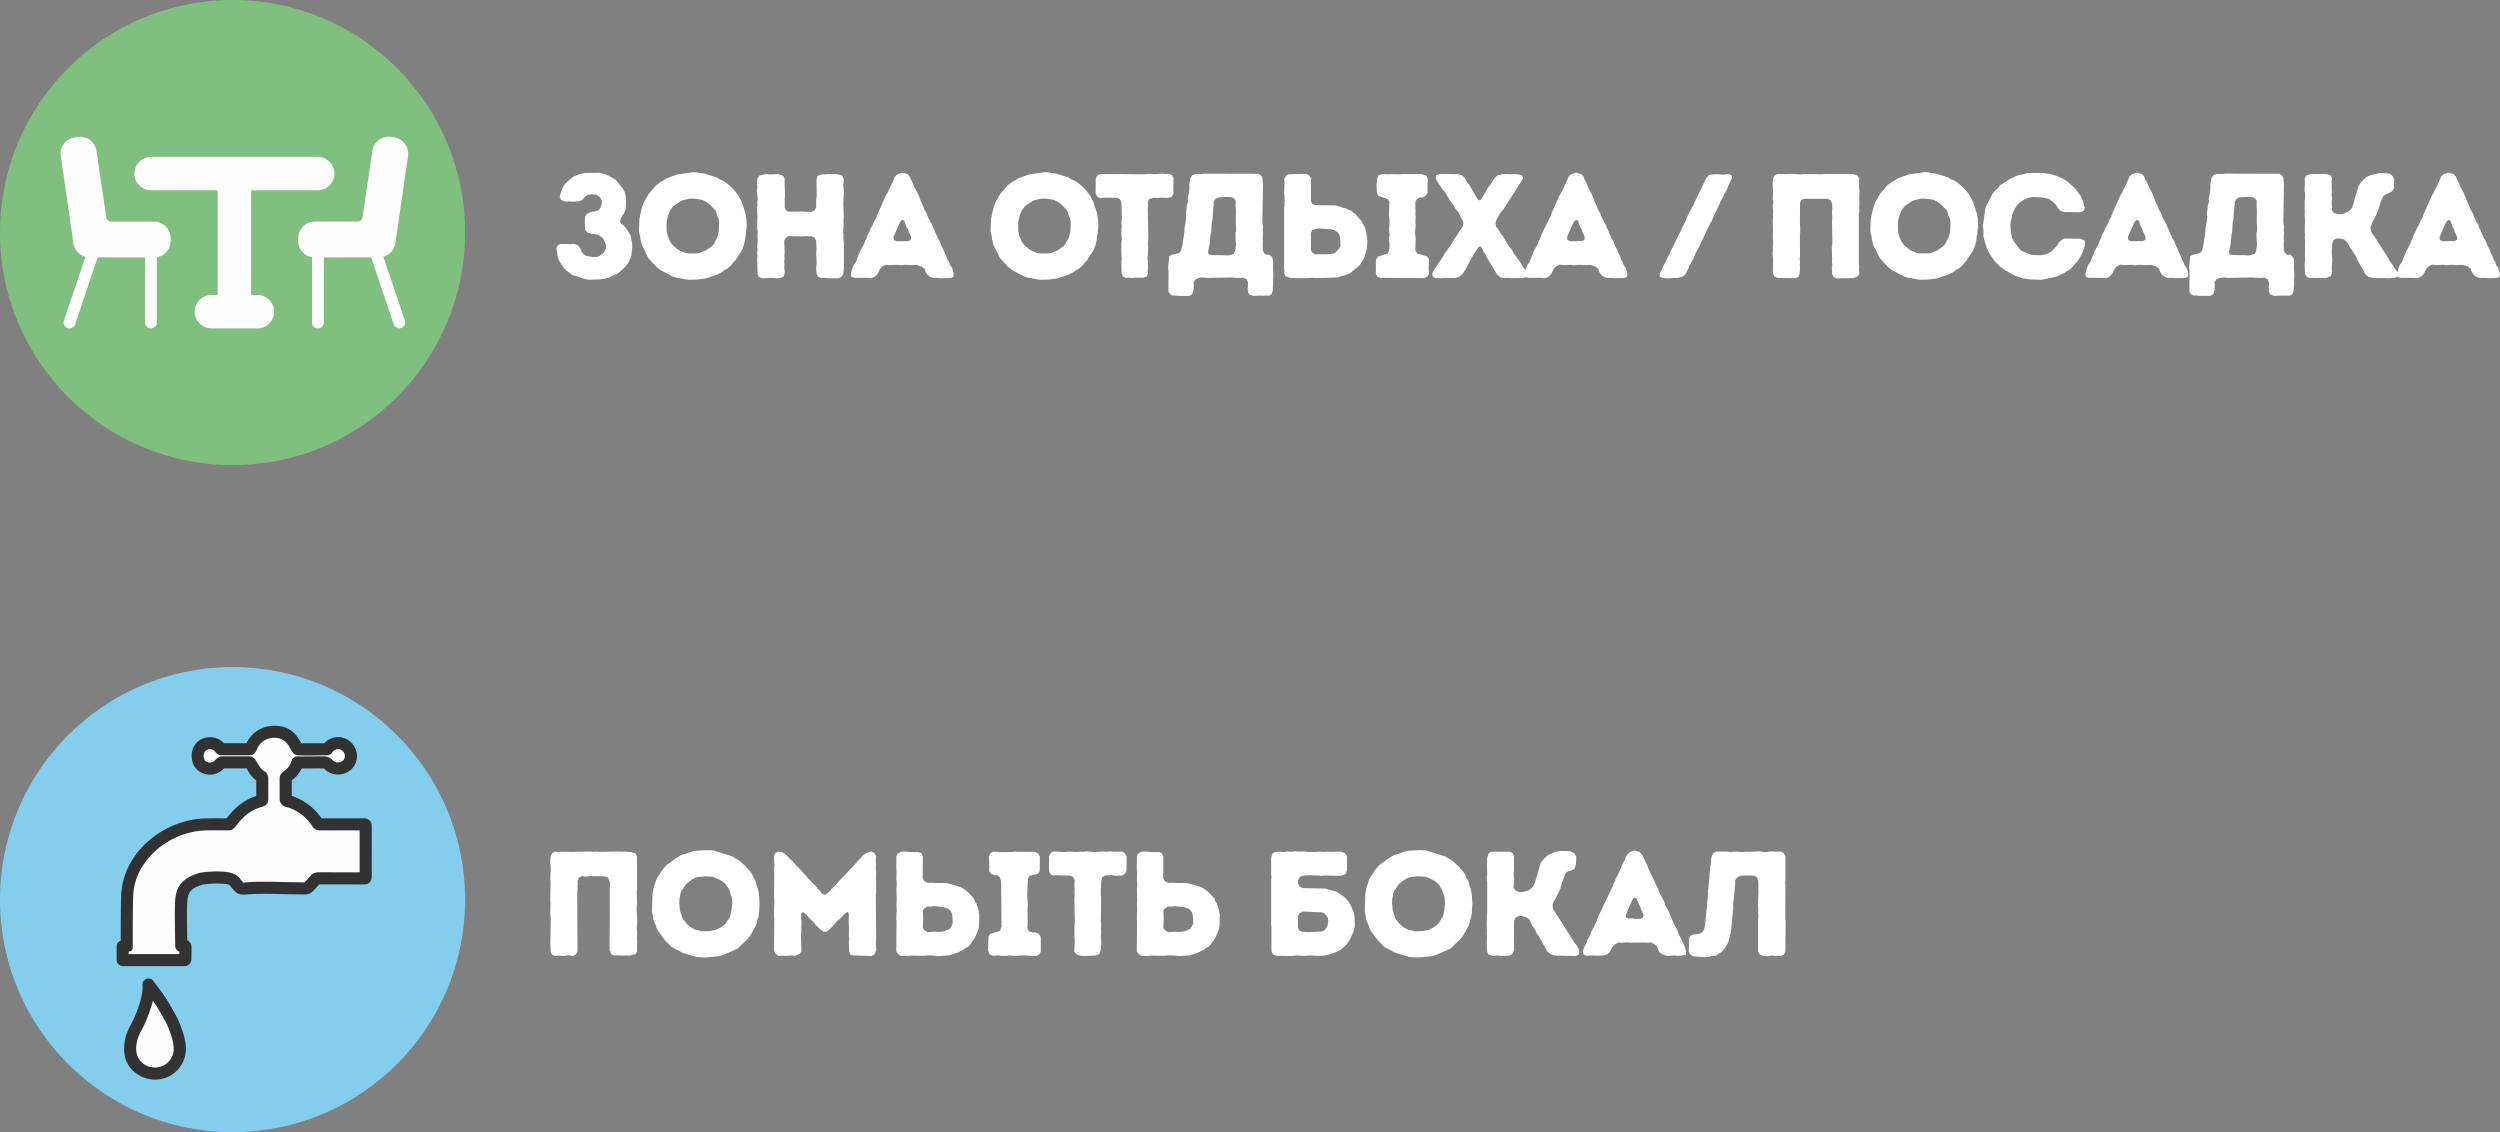 <?xml version="1.0" encoding="UTF-8"?> <svg xmlns="http://www.w3.org/2000/svg" xmlns:xlink="http://www.w3.org/1999/xlink" xmlns:xodm="http://www.corel.com/coreldraw/odm/2003" xml:space="preserve" width="115.951mm" height="52.511mm" version="1.1" style="shape-rendering:geometricPrecision; text-rendering:geometricPrecision; image-rendering:optimizeQuality; fill-rule:evenodd; clip-rule:evenodd" viewBox="0 0 1705.66 772.44"><rect x="0" y="0" width="1705.66" height="772.44" fill="#808080" stroke="none"/> <defs> <style type="text/css"> .fil4 {fill:#7FC07E} .fil1 {fill:#82CEEC} .fil2 {fill:#FEFEFE} .fil3 {fill:#323232;fill-rule:nonzero} .fil5 {fill:#FEFEFE;fill-rule:nonzero} .fil0 {fill:white;fill-rule:nonzero} </style> </defs> <g id="Слой_x0020_1">  <g id="_2134716327152"> <path class="fil0" d="M375.58 648.91l1.01 2.43 1.92 0.91 2.23 -0.3 4.15 0.2 1.92 -0.3 2.03 0 2.13 0.51 1.92 -1.22 1.12 -2.23 -0.2 -39.91 0.2 -1.93 0 -2.33 0.2 -1.72 -0.2 -2.03 0.91 -2.13 2.13 -1.22 2.03 0.4 2.03 -0.1 1.92 -0.3 4.05 0.2 1.82 -0.1 3.95 0.2 2.03 1.01 1.22 2.94 -0.2 46.19 1.22 3.04 2.13 0.81 1.92 -0.2 3.04 0.3 5.98 -0.2 3.44 -0.91 1.01 -1.72 -0.1 -4.25 0.2 -1.82 -0.2 -2.33 0.2 -4.05 -0.3 -4.05 0.3 -3.85 -0.4 -9.12 0.3 -3.04 -0.2 -8.31 0.2 -1.82 -0.1 -22.39 -0.81 -1.82 -3.24 -1.01 -5.06 -0.3 -2.23 0.1 -1.92 -0.2 -12.26 0.3 -1.92 -0.3 -2.03 0.3 -2.23 -0.3 -10.03 0.2 -2.13 0.2 -1.93 -0.2 -5.98 0 -2.03 0.2 -2.13 -0.4 -1.92 1.22 -1.01 2.03 -0.3 3.95 0.3 2.13 0.1 3.95 -0.2 2.03 -0.1 4.25 0.2 2.13 -0.3 12.15 0.2 1.82 -0.1 8.1 0.3 2.13 -0.3 18.13 0.3 2.13 -0.2 1.82zm105.9 4.36l9.02 -0.91 3.85 -1.22 9.01 -4.05 7.09 -6.79 1.32 -1.82 3.95 -6.99 0.71 -1.92 0.3 -2.03 0.61 -1.62 0.4 -2.23 0.51 -7.09 -0.51 -6.99 -0.81 -3.75 -0.81 -2.13 -0.51 -2.33 -1.82 -3.34 -0.71 -1.82 -1.32 -1.72 -1.22 -1.22 -1.32 -1.82 -4.36 -3.95 -5.17 -3.24 -13.27 -4.15 -4.76 -0.1 -7.09 0.41 -2.03 0.4 -2.03 0.61 -1.82 0.81 -3.85 1.01 -5.17 3.24 -1.42 1.22 -3.24 2.23 -2.73 3.04 -3.44 5.06 -0.91 1.72 -1.92 5.57 -0.81 4.36 -0.4 11.75 1.11 6.38 1.52 3.44 0.61 2.13 1.01 1.82 4.76 6.48 2.84 2.73 1.32 1.52 6.89 3.65 1.92 0.81 8.61 2.53 6.08 0.3zm-2.84 -17.83l-2.03 -0.71 -1.82 -0.2 -3.44 -1.82 -3.14 -2.73 -1.01 -1.42 -1.32 -1.42 -1.92 -5.67 -0.51 -5.06 0.1 -3.04 0.71 -3.75 0.61 -1.82 1.22 -1.42 0.91 -1.72 1.32 -1.62 1.52 -1.32 2.94 -2.03 1.82 -0.91 2.13 -0.51 4.66 -0.41 4.86 0.3 5.37 2.33 3.14 2.33 2.33 3.45 0.81 1.82 0.61 2.03 0.71 1.82 0.4 4.36 -0.61 5.06 -0.91 4.15 -1.11 1.52 -0.91 1.52 -1.22 1.82 -3.14 2.43 -1.82 0.81 -1.62 0.91 -1.82 0.2 -1.93 0.51 -5.88 0.2zm52.62 16.82l2.03 -0.3 3.95 0.2 2.23 -0.3 3.24 0.2 2.84 -1.22 1.22 -1.82 -0.3 -10.64 0.3 -3.14 -0.1 -2.13 0.2 -3.65 -0.2 -2.23 0 -3.95 0.91 -0.91 1.01 0.41 1.62 1.32 1.22 1.52 4.15 4.15 1.32 1.62 2.73 2.63 2.13 1.52 2.23 0.1 2.03 -1.52 1.42 -1.52 1.22 -1.22 2.84 -3.34 1.42 -1.01 4.15 -4.25 1.32 -0.61 0.81 1.52 -0.2 5.57 0.3 4.05 -0.2 3.95 0.2 3.75 -0.2 1.82 0.2 4.56 0 1.52 0.81 2.33 2.13 0.61 12.26 0.41 2.13 -1.12 1.22 -2.94 -0.3 -5.27 0.2 -2.03 -0.2 -30.39 0.2 -2.23 -0.1 -10.03 0.1 -1.93 -0.2 -4.36 0.1 -1.72 -0.1 -4.15 0.2 -1.93 -1.22 -2.13 -2.13 -1.11 -2.94 0.91 -2.13 1.32 -4.26 4.46 -1.32 1.62 -1.22 1.12 -1.42 1.82 -8.91 9.12 -1.32 1.72 -6.18 6.28 -1.82 1.22 -2.13 -0.81 -1.22 -1.72 -1.42 -1.42 -1.82 -2.33 -2.23 -2.03 -9.22 -10.23 -1.42 -1.22 -2.63 -3.14 -1.62 -1.42 -2.63 -2.74 -2.33 -1.72 -2.84 -0.81 -2.23 1.01 -1.11 2.13 0.3 6.18 -0.3 3.95 0.2 1.82 -0.1 16.21 0.2 2.03 -0.3 10.23 0.2 1.93 -0.1 22.38 1.11 2.13 2.03 1.32zm80.27 -3.34l1.01 1.82 2.13 1.42 4.46 0.1 1.92 -0.3 9.42 0.1 4.15 -0.3 6.08 0.51 7.09 -0.51 5.88 -1.92 1.92 -1.11 1.52 -0.61 1.72 -1.42 1.72 -0.81 1.42 -1.52 3.24 -4.66 2.33 -5.67 0.4 -1.92 0.2 -8 -0.71 -3.85 -1.32 -3.95 -1.01 -1.32 -0.61 -2.03 -4.25 -4.46 -2.94 -2.23 -1.92 -1.01 -3.55 -1.22 -5.98 -1.52 -2.13 -0.1 -3.04 0.1 -5.17 -0.3 -2.43 0.1 -2.33 -1.01 -1.22 -2.03 0.1 -14.89 -1.01 -2.33 -1.82 -0.71 -6.28 0 -1.72 -0.3 -2.03 -0.1 -2.03 0.2 -2.23 1.11 -0.91 1.72 -0.1 8.61 0.2 1.72 -0.1 5.98 0.2 2.03 0 2.23 -0.2 1.92 0.2 8.31 -0.2 1.62 0.2 4.15 -0.3 5.98 0.2 2.03 -0.2 20.36zm91.67 3.44l4.05 -0.2 1.82 -1.01 1.01 -1.92 0 -10.03 -1.22 -1.93 -2.23 -1.11 -2.13 0 -2.43 -0.81 -1.22 -2.33 0.3 -1.92 -0.1 -11.14 0.2 -2.23 -0.41 -7.29 0.41 -10.23 0.71 -2.33 2.23 -0.91 2.03 -0.3 2.13 -0.81 1.01 -1.62 0.1 -10.03 -1.22 -1.92 -1.82 -1.11 -12.26 0 -1.82 -0.2 -2.03 0.4 -8.31 0 -1.92 -0.3 -2.33 0 -2.03 1.01 -1.01 2.43 0.3 7.49 -0.2 1.93 1.12 2.03 2.23 1.11 2.03 0 1.92 1.22 0.91 2.73 0.3 31.1 -1.12 3.04 -6.69 2.03 -1.11 1.82 -0.3 9.32 1.01 2.73 2.03 0.91 1.93 0 1.92 -0.2 2.94 0.41 3.14 -0.1 2.03 -0.2 4.05 0.41 3.04 -0.41 4.96 0 2.03 0.51zm-70.09 -16.31l-2.33 -1.22 -1.12 -1.62 0 -2.23 0.2 -3.85 -0.2 -6.08 1.32 -1.62 1.93 -1.01 2.13 0.1 2.33 -0.3 6.48 0.71 2.03 0.61 1.72 1.01 1.42 1.62 0.61 1.72 0.3 3.44 0 2.94 -1.01 2.13 -1.12 1.42 -3.85 1.62 -3.24 0.4 -3.14 -0.2 -4.46 0.4zm107.21 16.11l6.79 -0.2 2.94 -1.01 1.01 -2.84 0.3 -5.27 -0.3 -3.85 0.2 -2.13 -0.1 -4.05 0.2 -1.82 -0.3 -2.23 0.2 -16.31 -0.3 -2.13 0.3 -8.81 0.81 -3.04 1.92 -1.22 3.95 -0.2 3.75 0.51 2.13 -0.3 1.82 0.1 1.72 -1.11 1.22 -2.23 0.1 -9.62 -1.12 -2.03 -1.92 -1.32 -6.28 0 -1.93 -0.2 -2.13 0.3 -1.92 -0.2 -8.21 0.4 -2.03 -0.4 -1.92 -0.1 -2.13 0.3 -2.23 -0.2 -1.82 0.4 -5.98 -0.3 -3.14 0.3 -7.09 -0.4 -1.92 1.01 -1.22 2.33 0.1 2.03 -0.2 5.06 0.2 3.14 0.91 1.82 1.82 1.01 2.03 -0.2 9.62 0.2 1.93 1.01 1.11 2.03 -0.2 3.24 0.2 2.84 -0.1 2.23 0.1 2.03 -0.2 2.84 0.3 15.09 -0.2 2.03 -0.1 8.2 0.2 2.13 -0.1 5.88 -0.2 1.92 1.32 2.23 2.94 1.01 3.14 0.1zm35.3 -3.24l1.01 1.82 2.13 1.42 4.46 0.1 1.92 -0.3 9.42 0.1 4.15 -0.3 6.08 0.51 7.09 -0.51 5.88 -1.92 1.92 -1.11 1.52 -0.61 1.72 -1.42 1.72 -0.81 1.42 -1.52 3.24 -4.66 2.33 -5.67 0.4 -1.92 0.2 -8 -0.71 -3.85 -1.32 -3.95 -1.01 -1.32 -0.61 -2.03 -4.25 -4.46 -2.94 -2.23 -1.92 -1.01 -3.55 -1.22 -5.98 -1.52 -2.13 -0.1 -3.04 0.1 -5.17 -0.3 -2.43 0.1 -2.33 -1.01 -1.22 -2.03 0.1 -14.89 -1.01 -2.33 -1.82 -0.71 -6.28 0 -1.72 -0.3 -2.03 -0.1 -2.03 0.2 -2.23 1.11 -0.91 1.72 -0.1 8.61 0.2 1.72 -0.1 5.98 0.2 2.03 0 2.23 -0.2 1.92 0.2 8.31 -0.2 1.62 0.2 4.15 -0.3 5.98 0.2 2.03 -0.2 20.36zm21.58 -12.86l-2.33 -1.22 -1.12 -1.62 0 -2.23 0.2 -3.85 -0.2 -6.08 1.32 -1.62 1.93 -1.01 2.13 0.1 2.33 -0.3 6.48 0.71 2.03 0.61 1.72 1.01 1.42 1.62 0.61 1.72 0.3 3.44 0 2.94 -1.01 2.13 -1.12 1.42 -3.85 1.62 -3.24 0.4 -3.14 -0.2 -4.46 0.4zm70.29 12.86l0.91 2.23 2.23 0.91 10.33 0.2 4.15 -0.41 5.06 0.3 3.14 -0.3 5.98 0.3 2.94 -0.1 3.95 -0.61 5.98 -2.03 1.82 -1.01 1.52 -1.12 3.04 -2.63 2.33 -3.44 2.53 -5.37 0.91 -3.75 -0.1 -5.98 -0.3 -2.03 -0.4 -1.93 -2.53 -5.77 -2.43 -3.04 -1.52 -1.42 -4.86 -3.45 -8.1 -2.23 -15.19 -0.3 -2.23 -1.11 -1.01 -2.13 0 -2.03 1.01 -2.33 2.03 -0.81 3.85 -0.41 6.99 0.2 2.03 0.3 2.03 -0.3 10.03 0.2 2.23 -0.2 2.13 -1.01 1.01 -2.23 0 -10.03 -1.22 -1.92 -2.03 -0.81 -2.03 -0.3 -5.98 0.2 -2.13 -0.2 -2.03 0.2 -3.85 -0.1 -2.84 0.2 -1.93 -0.1 -2.13 0.1 -3.95 -0.4 -2.03 0.1 -3.24 -0.2 -2.03 0.3 -2.94 -0.2 -2.13 0.4 -4.05 -0.2 -2.03 0.1 -2.13 0.91 -0.81 2.23 -0.2 1.72 0 10.13 0.2 2.23 -0.2 1.82 0 30.39 0.2 2.03 0 16.21zm21.27 -13.17l-2.23 -0.81 -1.01 -2.13 0 -7.8 1.01 -1.82 2.23 -1.32 13.17 0.61 1.82 0.81 2.23 2.84 0.3 2.73 -0.61 2.73 -0.81 1.62 -1.12 1.32 -1.82 1.01 -8.71 0.4 -4.46 -0.2zm79.05 17.52l9.02 -0.91 3.85 -1.22 9.01 -4.05 7.09 -6.79 1.32 -1.82 3.95 -6.99 0.71 -1.92 0.3 -2.03 0.61 -1.62 0.4 -2.23 0.51 -7.09 -0.51 -6.99 -0.81 -3.75 -0.81 -2.13 -0.51 -2.33 -1.82 -3.34 -0.71 -1.82 -1.32 -1.72 -1.22 -1.22 -1.32 -1.82 -4.36 -3.95 -5.17 -3.24 -13.27 -4.15 -4.76 -0.1 -7.09 0.41 -2.03 0.4 -2.03 0.61 -1.82 0.81 -3.85 1.01 -5.17 3.24 -1.42 1.22 -3.24 2.23 -2.73 3.04 -3.44 5.06 -0.91 1.72 -1.92 5.57 -0.81 4.36 -0.4 11.75 1.11 6.38 1.52 3.44 0.61 2.13 1.01 1.82 4.76 6.48 2.84 2.73 1.32 1.52 6.89 3.65 1.92 0.81 8.61 2.53 6.08 0.3zm-2.84 -17.83l-2.03 -0.71 -1.82 -0.2 -3.44 -1.82 -3.14 -2.73 -1.01 -1.42 -1.32 -1.42 -1.92 -5.67 -0.51 -5.06 0.1 -3.04 0.71 -3.75 0.61 -1.82 1.22 -1.42 0.91 -1.72 1.32 -1.62 1.52 -1.32 2.94 -2.03 1.82 -0.91 2.13 -0.51 4.66 -0.41 4.86 0.3 5.37 2.33 3.14 2.33 2.33 3.45 0.81 1.82 0.61 2.03 0.71 1.82 0.4 4.36 -0.61 5.06 -0.91 4.15 -1.11 1.52 -0.91 1.52 -1.22 1.82 -3.14 2.43 -1.82 0.81 -1.62 0.91 -1.82 0.2 -1.93 0.51 -5.88 0.2zm49.58 13.47l0.91 2.23 2.94 1.12 3.14 -0.41 3.14 0.41 5.06 -0.3 2.03 -0.91 1.11 -2.33 0.1 -20.46 1.01 -2.13 2.13 -1.22 2.23 0 2.84 0.91 2.23 1.52 1.82 4.05 1.32 1.62 1.01 1.62 0.81 2.13 1.22 1.52 6.18 11.04 2.03 1.52 2.63 1.11 14.59 0.3 2.23 -0.91 0.3 -1.92 -0.81 -2.53 -0.91 -1.82 -1.32 -1.42 -14.99 -23.7 -0.3 -2.53 0.71 -2.23 1.01 -1.52 3.75 -7.7 1.01 -3.85 2.53 -6.48 1.72 -1.22 2.03 -0.4 2.23 -1.32 1.01 -3.04 0.2 -5.06 -1.12 -2.23 -3.04 -1.62 -7.09 -0.2 -3.95 0.91 -1.82 1.01 -1.82 0.61 -3.04 2.63 -2.33 2.94 -4.05 13.67 -0.81 1.92 -0.91 1.22 -2.23 1.82 -2.84 0.91 -2.33 0.51 -1.92 -0.2 -2.13 -0.91 -1.32 -1.93 0.41 -5.98 -0.3 -1.93 -0.1 -1.92 0.3 -1.92 -0.1 -7.9 0.1 -1.93 -1.01 -2.13 -2.13 -0.91 -12.36 0 -1.92 1.22 -0.91 3.04 -0.2 4.96 0.2 6.08 -0.3 1.82 0 2.13 0.3 2.03 0 20.36 -0.3 1.92 0.1 3.24 -0.2 1.82 0.2 5.06 -0.1 2.03 0.2 3.04 -0.2 2.94 0.2 6.18zm123.82 3.24l3.85 -0.3 1.93 0.2 3.14 -0.1 2.84 -0.51 0.3 -2.43 -0.71 -2.33 -1.52 -3.75 -2.73 -5.27 -1.42 -3.75 -2.03 -3.65 -3.85 -9.22 -1.01 -1.52 -1.01 -1.92 -0.61 -2.23 -0.91 -1.52 -0.61 -1.62 -2.13 -3.75 -0.71 -2.13 -6.69 -14.08 -0.61 -2.03 -1.11 -1.82 -0.61 -1.82 -1.92 -3.55 -1.72 -1.82 -3.34 -1.01 -3.24 1.11 -1.82 1.72 -0.91 1.72 -0.71 2.03 -0.91 1.42 -4.05 9.32 -1.11 1.52 -0.51 2.03 -1.12 1.92 -0.61 1.82 -10.33 21.68 -0.61 2.23 -1.01 1.52 -0.71 2.03 -1.82 3.24 -1.52 4.05 -1.11 1.42 -0.51 1.82 -2.03 4.05 -0.61 2.03 0.51 2.53 2.03 0.61 3.95 -0.2 2.03 0.2 5.67 -0.2 2.33 -0.71 1.93 -1.82 1.82 -3.34 1.92 -1.92 2.13 -1.11 1.93 0.3 4.25 -0.4 1.82 0.3 9.93 -0.1 1.82 0.2 2.23 -0.3 2.23 1.11 1.92 1.62 0.91 1.92 0.61 1.82 2.03 1.52 2.33 1.01 2.13 0.2zm-22.99 -25.22l-2.03 -0.41 -2.33 0.2 -1.62 -0.71 -0.1 -1.92 4.76 -10.94 1.11 -0.91 1.42 0.81 4.76 11.14 -0.4 1.82 -1.52 0.81 -4.05 0.1zm36.82 22.28l1.01 2.03 2.03 1.22 7.29 0.61 3.14 -0.2 1.93 -0.61 1.82 -0.1 1.82 -0.41 1.52 -1.22 1.62 -0.91 2.03 -1.92 2.63 -4.56 1.92 -7.49 0.91 -8.31 0 -1.82 0.71 -6.18 -0.2 -2.03 0.2 -2.03 0.4 -2.13 0.91 -10.33 -0.1 -2.13 1.22 -1.82 2.23 -1.32 1.82 -0.2 5.88 0 2.03 0.2 1.72 1.01 0.81 2.13 0.2 2.23 -0.1 3.65 0.2 2.03 -0.41 7.29 0.2 4.86 -0.1 2.03 0.2 2.03 -0.2 2.23 0 22.08 1.12 2.13 2.13 0.91 1.92 0.2 2.13 -0.1 2.03 -0.41 2.13 0.3 1.82 -0.1 2.33 0.2 1.93 -1.01 1.11 -2.33 0.1 -20.16 -0.2 -2.03 0.1 -22.28 -0.2 -1.92 0.2 -1.93 0 -16.61 -1.22 -1.93 -1.92 -1.11 -3.95 0.1 -2.13 -0.2 -2.03 0.2 -2.03 0.4 -1.82 -0.1 -2.03 -0.51 -7.9 0.3 -2.03 -0.1 -2.13 0.4 -3.95 -0.4 -2.03 0 -2.03 0.3 -1.92 -0.3 -8 -0.1 -1.93 0.91 -1.32 2.43 -0.3 2.13 0 1.82 -0.71 3.75 -0.1 1.93 -0.3 2.03 0 2.33 -1.11 10.03 0.1 1.82 -0.61 5.88 0 2.03 -1.62 14.38 -0.51 1.93 -1.32 1.72 -1.72 1.01 -2.03 0.4 -1.93 0 -2.33 1.01 -1.11 2.23 0.2 3.95 -0.2 4.56z"></path> <path class="fil1" d="M158.67 455.1c87.63,0 158.67,71.04 158.67,158.67 0,87.63 -71.04,158.67 -158.67,158.67 -87.63,0 -158.67,-71.04 -158.67,-158.67 0,-87.63 71.04,-158.67 158.67,-158.67z"></path> <path class="fil2" d="M248.2 562.41c-9.94,0.03 -19.88,0.01 -29.82,0.03 -0.83,0 -1.39,-0.21 -1.85,-0.93 -4.13,-6.42 -9.73,-11.08 -16.84,-13.87 -1.13,-0.44 -2.29,-0.8 -3.47,-1.09 -0.97,-0.24 -1.34,-0.77 -1.33,-1.75 0.03,-4.52 0.02,-9.04 0.01,-13.55 -0,-0.71 0.27,-1.1 0.85,-1.51 3.86,-2.73 5.71,-5.06 7.18,-9.55 6.25,-0.01 12.49,-0.03 18.74,-0.04 0.64,0 1.79,0.77 2.22,1.23 5.34,5.76 15.45,2.64 15.54,-5.5 0.05,-5.34 -4.99,-9.9 -10.47,-8.7 -2.52,0.55 -4.37,1.95 -5.77,4.03 -6.2,0.02 -12.4,0.04 -18.6,0.05 -0.33,-0.01 -0.65,-0.01 -0.98,-0.02 -2.07,-0.21 -3.37,-11.96 -16.37,-11.98 -7.29,-0.01 -13.42,4.1 -16.02,11.03 -0.23,0.59 -0.43,0.91 -1.12,0.91 -6.2,-0.02 -12.41,-0.01 -18.61,-0.02 -0.56,0 -0.82,-0.04 -1.14,-0.41 -1.51,-2.73 -5.34,-4.25 -8.92,-3.52 -8.06,1.62 -8.39,12.79 -2.67,15.99 4.05,2.26 8.66,1.29 11.68,-2.41 0.26,-0.32 0.73,-0.46 1.1,-0.68 6.06,0 12.13,0 18.19,0 0.86,0 1.01,0.23 1.5,1.05 2.11,3.52 3.37,6.48 7.2,8.59 0.42,0.23 0.53,0.88 0.53,1.32 0.04,4.67 0.01,9.35 0.04,14.02 0.01,0.82 -0.29,1.15 -1.09,1.35 -8.85,2.27 -15.16,7.72 -20.39,14.91 -0.51,0.7 -0.96,1.08 -1.87,1.07 -5.26,-0.04 -10.53,-0.14 -15.78,0.04 -26.19,0.88 -52.05,21.5 -53.06,48.62 -0.26,6.94 -0.23,13.9 -0.28,20.85 -0.03,3.85 -0,7.7 -0,11.55 0,1.75 0,1.75 -1.73,1.89 -0.36,0.15 -1.04,0.3 -1.04,0.46 -0.06,3.01 -0.05,6.03 -0.05,9.09 0.43,0.04 0.73,0.09 1.03,0.09 13.54,0 27.09,0 40.63,0 0.16,0 0.31,-0.02 0.47,-0.04 0.15,-0.01 0.31,-0.01 0.46,-0.02 0.08,-0.32 0.24,-0.63 0.24,-0.95 0.02,-2.51 -0.02,-5.02 0.03,-7.53 0.02,-0.91 -0.2,-1.38 -1.19,-1.1 -0.56,-0.02 -1.11,-0.05 -1.67,-0.07 -0,-10.3 -0.6,-21.62 -0.01,-30.9 0.59,-9.27 5.46,-12.26 13.2,-14.83l0.02 -0c4.67,-0.93 20.04,-2.12 22.91,1.64 1.04,1.24 2.08,2.47 3.12,3.7 1.12,1.32 2.61,1.27 4.16,1.27 13.74,-0.03 27.48,-0 41.23,-0.05 0.69,-0 1.56,-0.34 2.05,-0.83 1.61,-1.6 3.11,-3.31 4.59,-5.03 0.6,-0.7 1.18,-1.04 2.16,-1.04 10.21,0.05 20.42,0.04 30.63,0.03 0.53,-0 1.06,-0.12 1.59,-0.18 0.06,-0.37 0.18,-0.75 0.18,-1.12 0.01,-11.43 -0.01,-22.86 0.04,-34.3 0,-1.09 -0.36,-1.3 -1.34,-1.3zm-131.24 133.35c-3.43,-6.16 -5.4,-9.78 -9.14,-15.25 -2.19,-2.96 -4.38,-5.92 -6.57,-8.88 0.24,1.37 1.01,9.23 -6.77,26.33 -3.2,6.04 -5.63,10.04 -5.71,17.61 -0.04,3.93 1.04,7.5 3.5,10.57 4.12,5.16 11.14,7.4 17.52,5.82 4.75,-1.09 8.21,-3.9 10.66,-8.02 4.88,-8.22 0.66,-18.02 -2.46,-26 -0.34,-0.73 -0.69,-1.46 -1.03,-2.19z"></path> <path class="fil3" d="M245.42 566.53l-27.02 0.02c-1.03,0 -1.95,-0.16 -2.84,-0.58l-0.4 -0.22c-0.83,-0.47 -1.52,-1.12 -2.1,-2.02 -1.85,-2.87 -4.01,-5.33 -6.48,-7.37 -2.45,-2.02 -5.25,-3.66 -8.4,-4.89 -0.46,-0.18 -0.95,-0.35 -1.44,-0.5l-1.51 -0.42c-1.45,-0.36 -2.54,-1.05 -3.36,-2.15 -0.78,-1.05 -1.11,-2.23 -1.1,-3.62l0 -13.52c-0,-1.14 0.25,-2.09 0.78,-2.98 0.46,-0.79 1.05,-1.37 1.8,-1.9l0.02 -0.01c1.59,-1.13 2.74,-2.13 3.58,-3.25l0.14 -0.18c0.75,-1.04 1.35,-2.32 1.9,-4.03 0.59,-1.83 2.35,-2.96 4.18,-2.84l18.48 -0.04c1.03,-0.02 2.12,0.36 3.05,0.88 0.84,0.46 1.7,1.14 2.19,1.66 1.03,1.11 2.37,1.63 3.67,1.64 0.65,0 1.31,-0.11 1.91,-0.33 0.56,-0.21 1.08,-0.52 1.52,-0.93 0.78,-0.72 1.29,-1.78 1.31,-3.11 0,-0.33 -0.03,-0.66 -0.1,-0.98l-0 -0.02c-0.24,-1.04 -0.83,-1.98 -1.64,-2.66 -0.79,-0.67 -1.77,-1.08 -2.78,-1.09 -0.27,-0 -0.6,0.03 -0.96,0.11 -0.7,0.15 -1.29,0.41 -1.79,0.76 -0.52,0.37 -1,0.89 -1.43,1.54 -0.85,1.27 -2.29,1.91 -3.71,1.81 -6.39,0.02 -13.39,0.39 -19.71,0.01 -2.75,-0.28 -3.71,-2.04 -5.04,-4.52 -1.46,-2.7 -4.01,-7.43 -10.91,-7.44 -2.81,-0 -5.39,0.78 -7.48,2.22 -2.07,1.42 -3.71,3.51 -4.69,6.13 -0.32,0.87 -0.69,1.57 -1.45,2.28l-0.02 0.01c-0.93,0.85 -2.02,1.3 -3.53,1.3l-18.6 -0.02c-0.64,0.02 -1.17,-0.03 -1.9,-0.26 -0.96,-0.3 -1.67,-0.78 -2.37,-1.59 -0.19,-0.22 -0.35,-0.45 -0.48,-0.7 -0.27,-0.49 -0.85,-0.91 -1.59,-1.2 -0.9,-0.36 -1.93,-0.47 -2.92,-0.27 -1.25,0.25 -2.11,0.96 -2.61,1.85 -0.3,0.53 -0.49,1.15 -0.58,1.8 -0.1,0.69 -0.08,1.39 0.05,2.04 0.25,1.18 0.82,2.2 1.66,2.67 1.13,0.63 2.31,0.82 3.39,0.6 1.11,-0.23 2.19,-0.91 3.08,-2 0.74,-0.93 1.43,-1.27 2.12,-1.6l0.21 -0.1c0.62,-0.34 1.3,-0.5 1.97,-0.5l18.19 0c1.42,-0.02 2.38,0.28 3.41,1.07 0.8,0.62 1.13,1.16 1.62,1.98l0.91 1.54c1.34,2.32 2.48,4.29 4.74,5.54 1.13,0.62 1.82,1.54 2.23,2.54l0.15 0.46c0.2,0.67 0.28,1.35 0.29,1.9l0.04 14.02c0.01,1.44 -0.35,2.56 -1.16,3.56l-0.18 0.21c-0.76,0.84 -1.67,1.32 -2.84,1.62 -3.86,0.99 -7.17,2.67 -10.07,4.88 -2.99,2.28 -5.6,5.16 -8,8.45l-0.22 0.28c-0.49,0.63 -1.02,1.15 -1.73,1.6 -0.95,0.6 -1.98,0.9 -3.28,0.89l-2.84 -0.03c-4.26,-0.04 -8.52,-0.08 -12.8,0.06 -12.52,0.42 -24.98,5.72 -34.24,14.21 -8.59,7.87 -14.39,18.48 -14.84,30.44 -0.2,5.4 -0.23,10.71 -0.25,16.02l-0.03 4.7c-0.02,2.64 -0.02,5.28 -0.01,7.9l0.02 3.64c0,4.45 -0,5.34 -2.83,5.74l-0.01 1.67 34.61 0 -0 -1.68c-1.7,-0.56 -2.9,-2.19 -2.83,-4.07 -0,-3.32 -0.07,-6.82 -0.14,-10.31 -0.14,-7.21 -0.27,-14.43 0.12,-20.68 0.36,-5.76 2.16,-9.67 5.15,-12.61 2.8,-2.76 6.46,-4.4 10.88,-5.87l0.51 -0.13 -0 -0.02c3.03,-0.6 10.24,-1.31 16.14,-0.89 4.62,0.33 8.76,1.46 10.77,3.98l3.12 3.7c0.15,0.09 0.34,-0.24 0.81,-0.24 11.09,-1.17 29.09,-0.03 40.89,-0.05 0.59,-0.6 1.2,-1.26 1.82,-1.94 0.79,-0.81 1.53,-1.74 2.29,-2.6 0.61,-0.69 1.28,-1.24 2.11,-1.67l0.38 -0.17c0.82,-0.35 1.7,-0.53 2.7,-0.52 9.27,0.04 18.53,0.04 27.78,0.03l0.5 0 0 -7.34c-0.02,-5.45 -0.01,-10.91 0.02,-21.31zm-12.94 -8.22l15.72 -0.01c1.39,-0.02 2.49,0.23 3.57,1.11l0.18 0.15c1.2,1.06 1.72,2.34 1.7,4.17l-0.03 34.28c-0,0.65 -0.08,1.07 -0.16,1.46l-0.09 0.45c-0.34,1.68 -1.7,3.05 -3.5,3.29l-0.46 0.07c-0.46,0.07 -0.92,0.14 -1.66,0.14l-2.86 0c-9.05,0.01 -18.11,0.02 -27.15,-0.03l-1.97 2.24c-0.71,0.79 -1.47,1.59 -2.28,2.41l-0.21 0.22c-0.63,0.63 -1.46,1.14 -2.32,1.49 -0.82,0.33 -1.75,0.53 -2.63,0.53 -11.96,0.02 -30.13,-1.12 -41.4,0.07 -2.38,-0.01 -4.67,-0 -6.91,-2.47 -1.18,-1.27 -2.4,-2.78 -3.5,-4.13 -0.3,-0.39 -2.32,-0.67 -4.88,-0.86 -5.05,-0.36 -11.17,0.23 -13.83,0.74 -3.15,1.06 -5.67,2.18 -7.33,3.81 -1.53,1.51 -2.47,3.74 -2.69,7.25 -0.39,6.1 -0.25,13.07 -0.12,20.04l0.11 6.81c0.6,0.27 1.14,0.68 1.63,1.23 0.98,1.1 1.27,2.36 1.25,3.8 -0.03,1.47 -0.02,2.93 -0.02,4.39l-0.01 3.12c-0.01,0.93 -0.18,1.42 -0.34,1.9l-0.07 0.19c-0.49,1.63 -1.96,2.86 -3.76,2.94l-1.13 0.08 -40.63 -0.02c-0.35,0.02 -0.69,-0.02 -1.09,-0.06l-0.35 -0.04c-2.08,-0.21 -3.71,-1.96 -3.71,-4.1l-0 -1.56c-0,-2.57 -0,-5.12 0.05,-7.62 0.05,-2.62 1.32,-3.4 2.77,-3.92l-0 -1.99c-0.01,-2.65 -0.01,-5.31 0.01,-7.95l0.03 -4.68c0.03,-5.46 0.06,-10.92 0.25,-16.28 0.53,-14.32 7.38,-26.93 17.51,-36.22 10.67,-9.78 25.05,-15.89 39.53,-16.37 4.35,-0.15 8.74,-0.1 13.13,-0.06l1.78 0.02c2.71,-3.64 5.72,-6.87 9.21,-9.53 3.25,-2.48 6.88,-4.45 11.02,-5.76l-0.02 -10.64c-3.14,-2.16 -4.62,-4.72 -6.32,-7.66l-0.29 -0.5 -15.34 -0.01c-2.01,2.13 -4.47,3.5 -7.1,4.05 -2.99,0.61 -6.14,0.16 -9.04,-1.47 -3.11,-1.74 -5.06,-4.85 -5.74,-8.25l0.02 -0c-0.32,-1.57 -0.37,-3.21 -0.15,-4.78 0.23,-1.62 0.74,-3.22 1.55,-4.67 1.6,-2.88 4.31,-5.14 8.2,-5.92 2.6,-0.52 5.28,-0.24 7.57,0.66 1.78,0.7 3.37,1.8 4.59,3.2l5.96 0c1.54,-0.02 3.08,-0.02 9.39,0.01 1.63,-3.44 4.04,-6.24 6.97,-8.26 3.46,-2.38 7.64,-3.67 12.16,-3.67 11.82,0.01 15.86,7.49 18.17,11.76 0.02,0.04 -0.04,0.06 -0.15,0.08l-0.28 0.15 16.2 -0.04c0.63,-0.68 1.32,-1.3 2.08,-1.84 1.41,-1 3.01,-1.72 4.82,-2.12 0.89,-0.2 1.83,-0.28 2.77,-0.28 3.05,0.03 5.86,1.18 8.04,3.03 2.17,1.83 3.75,4.37 4.37,7.21 0.19,0.91 0.29,1.85 0.28,2.8 -0.04,3.81 -1.58,6.9 -3.92,9.08 -1.23,1.14 -2.69,2.02 -4.26,2.61 -1.53,0.57 -3.19,0.86 -4.85,0.85 -3.42,-0.04 -6.9,-1.35 -9.56,-4.17l-15.18 0.03c-0.59,1.3 -1.26,2.46 -2.06,3.55l-0.19 0.27c-1.22,1.6 -2.66,2.96 -4.5,4.34l0.03 5.56 -0.03 5.02 0.18 0.06c0.66,0.21 1.33,0.44 1.99,0.7 3.94,1.55 7.48,3.62 10.62,6.21 2.88,2.37 5.4,5.15 7.56,8.32l13.11 -0.01zm-27.84 -51.17l0.34 -0 0.28 -0.15c-0.57,0.1 -2.43,0.02 -1.35,0.14l0.73 0.01zm-91.32 190.53l-0.5 -0.9c-3.02,-5.44 -4.93,-8.87 -8.39,-13.93l-0.12 -0.17 -0.29 1.19c-1.06,4.12 -2.84,9.36 -5.78,15.82 -0.3,0.6 -0.61,1.21 -0.94,1.78 -2.51,4.71 -4.34,8.26 -4.4,14.15 -0.01,1.53 0.19,2.99 0.65,4.37 0.42,1.28 1.07,2.48 1.96,3.6l0.16 0.21c1.52,1.81 3.54,3.13 5.76,3.86 2.35,0.78 4.93,0.91 7.39,0.3l0.06 -0.02c1.78,-0.41 3.31,-1.13 4.61,-2.13 1.33,-1.02 2.46,-2.36 3.42,-3.97 3.64,-6.12 0.39,-14.41 -2.33,-21.33l-0.41 -1.05 -0.84 -1.81zm6.7 -4.91c0.69,1.23 1.23,2.41 1.82,3.7l0.42 1.07c3.38,8.62 7.44,18.95 1.75,28.53 -1.49,2.51 -3.31,4.64 -5.51,6.32 -2.23,1.71 -4.81,2.93 -7.77,3.61 -3.94,0.96 -8.09,0.74 -11.88,-0.51 -3.67,-1.22 -7.01,-3.42 -9.55,-6.47l-0.25 -0.28c-1.52,-1.91 -2.63,-3.96 -3.35,-6.15 -0.73,-2.21 -1.06,-4.56 -1.03,-7.02 0.08,-7.91 2.32,-12.23 5.37,-17.95l0.81 -1.56c2.66,-5.87 4.26,-10.56 5.2,-14.2 1.55,-6.03 1.28,-8.82 1.16,-9.5 -0.24,-1.48 0.33,-3.05 1.62,-4 1.83,-1.35 4.41,-0.97 5.76,0.86 2.22,3 4.42,6.03 6.67,9.01 3.61,5.28 5.61,8.87 8.77,14.57z"></path> </g> <path class="fil0" d="M402.18 190.85l7.8 -0.3 2.13 -0.3 3.24 -0.81 6.48 -3.04 4.46 -3.95 2.43 -3.14 1.62 -3.55 0.51 -2.03 0.51 -4.96 -0.1 -3.04 -0.51 -1.82 -0.2 -2.13 -0.61 -1.82 -1.12 -1.52 -1.01 -1.82 -2.33 -2.84 -1.72 -1.22 -0.81 -1.72 0.61 -1.82 1.11 -1.93 1.22 -1.72 0.71 -2.03 0.41 -2.23 0.1 -6.18 -0.91 -3.85 -1.12 -2.13 -4.76 -6.08 -5.37 -3.14 -3.95 -1.42 -1.82 -0.41 -10.03 0.1 -3.65 0.81 -4.05 1.62 -1.32 0.91 -3.04 2.53 -1.52 1.62 -1.22 1.62 -1.52 3.44 -1.01 4.05 1.01 1.82 2.74 1.11 3.14 -0.1 2.03 0.2 4.25 -0.3 2.03 -0.81 1.82 -1.93 2.03 -1.62 3.14 -0.41 2.94 0.3 1.82 1.22 1.22 1.52 0.81 2.03 -0.4 1.93 -0.61 1.92 -1.11 1.62 -2.03 1.01 -3.04 0.41 -3.14 1.32 -1.32 2.03 -0.2 3.14 0.2 5.57 1.42 2.03 3.14 0.91 4.46 0.71 2.63 1.82 1.32 1.62 1.32 3.65 0 2.23 -1.01 1.92 -1.32 1.62 -1.72 1.32 -1.82 0.81 -2.84 0.2 -5.37 -1.01 -1.62 -1.32 -1.01 -1.62 -0.71 -1.82 -1.42 -2.03 -2.33 -1.11 -3.95 0.1 -2.23 -0.2 -1.62 0.1 -2.13 -0.1 -1.82 1.01 -0.91 2.03 0.91 5.98 0.61 1.72 2.13 3.55 2.43 3.24 4.66 3.65 8.91 2.84 2.94 0.4zm67.7 0l5.67 -0.1 6.08 -0.81 7.6 -2.53 3.34 -1.82 1.52 -1.22 1.92 -0.91 2.84 -2.43 1.32 -1.82 1.42 -1.42 4.46 -6.79 1.52 -3.85 0.81 -3.85 0.1 -1.82 0.51 -2.03 0.1 -2.13 0.41 -2.94 -0.3 -5.06 -0.71 -4.15 -2.53 -7.6 -1.93 -3.75 -2.23 -3.04 -2.84 -3.14 -2.94 -2.53 -2.33 -1.62 -3.04 -1.32 -1.52 -1.12 -7.8 -2.43 -5.88 -1.01 -2.73 -0.1 -10.74 1.52 -7.6 2.84 -1.52 1.11 -1.82 0.91 -3.44 2.53 -4.96 5.77 -3.14 5.37 -1.52 3.85 -1.72 7.8 -0.3 8.21 0.3 2.13 0.51 1.82 0.2 1.92 0.91 3.85 4.66 9.22 1.22 1.22 1.32 1.62 1.52 1.42 1.11 1.32 3.34 2.63 7.9 4.05 2.94 1.01 2.23 0.2 3.65 0.81 2.13 0.2zm5.67 -17.93l-5.57 0 -2.23 -0.3 -3.65 -1.52 -1.62 -0.91 -2.73 -2.23 -1.32 -1.42 -1.42 -1.93 -0.51 -1.62 -0.91 -1.82 -0.81 -3.75 0 -6.18 0.51 -1.82 0.3 -1.92 0.81 -1.82 0.61 -1.82 2.43 -3.24 5.06 -3.44 1.32 -0.51 3.95 -1.01 2.84 -0.2 4.86 0.61 1.82 0.4 1.82 0.81 3.14 2.23 3.95 4.15 1.22 3.85 0.91 1.92 0.3 1.82 -0.2 6.18 -0.81 3.75 -0.71 1.82 -1.12 1.82 -0.61 1.52 -1.42 1.62 -4.86 3.34 -1.82 0.51 -1.52 0.71 -2.03 0.41zm41.26 13.88l0.81 2.13 2.33 0.91 1.92 0 3.14 -0.3 2.94 0.1 2.13 0.3 2.13 -0.2 2.23 -0.91 0.81 -2.03 0.1 -2.03 -0.3 -2.23 0.2 -1.82 -0.2 -2.03 0.2 -1.92 -0.1 -2.23 0.2 -2.13 -0.3 -8 1.01 -2.13 2.03 -1.22 2.13 0 1.82 0.2 5.98 0 2.03 -0.2 2.03 0.2 1.92 0 1.82 1.01 1.01 2.03 0.3 6.18 -0.3 1.93 0.4 7.19 -0.4 3.04 0.3 3.95 1.01 2.13 2.03 1.01 2.03 -0.2 3.04 0.3 6.99 0 2.03 -1.12 1.11 -1.92 0.41 -4.15 0 -16.31 -0.41 -3.85 0.1 -2.03 -0.2 -2.13 0 -2.03 0.3 -2.13 -0.1 -3.85 0.2 -2.23 -0.3 -9.93 0.51 -8.41 -0.4 -1.92 -0.2 -1.93 0.41 -2.03 -0.2 -2.03 -1.01 -2.03 -3.14 -1.01 -5.17 -0.1 -3.24 0.3 -2.03 0 -3.04 0.91 -0.81 2.94 0.2 11.04 -0.4 1.72 0 5.88 -1.12 2.03 -1.72 1.01 -4.05 0 -1.82 -0.2 -9.82 0.1 -2.13 -0.91 -0.81 -1.92 0 -6.08 0.2 -1.82 -0.3 -10.03 0.1 -1.72 -1.22 -2.13 -3.14 -1.01 -5.98 0.2 -2.03 -0.2 -1.92 0.2 -3.14 0.91 -1.12 1.72 -0.3 2.23 0 1.93 0.2 2.23 -0.3 1.92 0.51 6.08 -0.3 2.23 0.2 1.72 -0.4 2.03 0.4 6.18 -0.2 2.13 0 5.88 0.3 1.92 -0.2 3.14 0.2 2.33 -0.3 4.76 0.2 2.23 -0.3 2.03 0.3 1.82 -0.2 2.03 0.2 10.33zm63.65 0.1l0.51 2.13 2.03 0.51 8.91 0 2.63 0.3 2.33 -1.01 1.82 -1.82 1.72 -3.45 1.72 -1.92 2.43 -1.01 2.03 0.2 5.67 -0.1 2.13 0.3 2.33 -0.3 1.82 0 2.13 0.2 4.76 -0.2 3.34 1.12 2.13 1.62 0.51 1.82 1.12 1.82 1.72 1.62 2.63 1.01 1.82 -0.2 3.55 0.3 6.28 -0.2 1.82 -0.61 0.41 -2.13 -0.61 -2.53 -0.71 -1.82 -1.32 -1.72 -0.61 -2.03 -1.01 -1.52 -0.61 -1.92 -1.72 -3.65 -0.71 -1.93 -1.01 -1.72 -1.42 -3.75 -1.11 -1.62 -0.81 -2.03 -0.91 -1.72 -0.71 -2.03 -0.91 -1.52 -0.61 -2.03 -1.11 -1.82 -0.81 -1.72 -1.01 -1.72 -0.51 -1.92 -2.03 -3.55 -0.61 -1.92 -1.82 -3.85 -0.51 -1.62 -1.52 -3.55 -2.03 -3.75 -1.62 -3.85 -0.91 -1.52 -0.61 -1.92 -1.82 -1.93 -3.44 -0.91 -3.24 1.01 -1.92 1.82 -0.61 1.82 -4.36 9.12 -1.12 1.82 -5.67 12.76 -0.51 1.72 -1.12 1.82 -1.62 3.65 -1.52 2.63 -0.71 1.93 -1.42 2.63 -0.61 2.13 -0.91 1.62 -0.71 2.03 -2.84 5.27 -2.94 7.39 -1.22 1.62 -0.91 2.03 -1.22 4.25zm31.3 -22.29l-1.92 -0.81 -0.3 -2.03 4.05 -9.22 0.91 -1.62 1.32 -1.01 1.22 0.81 1.32 3.95 1.12 1.72 0.4 1.62 1.01 2.03 0.71 1.82 -0.2 1.82 -1.72 0.81 -7.9 0.1zm98.02 26.24l5.67 -0.1 6.08 -0.81 7.6 -2.53 3.34 -1.82 1.52 -1.22 1.92 -0.91 2.84 -2.43 1.32 -1.82 1.42 -1.42 4.46 -6.79 1.52 -3.85 0.81 -3.85 0.1 -1.82 0.51 -2.03 0.1 -2.13 0.41 -2.94 -0.3 -5.06 -0.71 -4.15 -2.53 -7.6 -1.93 -3.75 -2.23 -3.04 -2.84 -3.14 -2.94 -2.53 -2.33 -1.62 -3.04 -1.32 -1.52 -1.12 -7.8 -2.43 -5.88 -1.01 -2.73 -0.1 -10.74 1.52 -7.6 2.84 -1.52 1.11 -1.82 0.91 -3.44 2.53 -4.96 5.77 -3.14 5.37 -1.52 3.85 -1.72 7.8 -0.3 8.21 0.3 2.13 0.51 1.82 0.2 1.92 0.91 3.85 4.66 9.22 1.22 1.22 1.32 1.62 1.52 1.42 1.11 1.32 3.34 2.63 7.9 4.05 2.94 1.01 2.23 0.2 3.65 0.81 2.13 0.2zm5.67 -17.93l-5.57 0 -2.23 -0.3 -3.65 -1.52 -1.62 -0.91 -2.73 -2.23 -1.32 -1.42 -1.42 -1.93 -0.51 -1.62 -0.91 -1.82 -0.81 -3.75 0 -6.18 0.51 -1.82 0.3 -1.92 0.81 -1.82 0.61 -1.82 2.43 -3.24 5.06 -3.44 1.32 -0.51 3.95 -1.01 2.84 -0.2 4.86 0.61 1.82 0.4 1.82 0.81 3.14 2.23 3.95 4.15 1.22 3.85 0.91 1.92 0.3 1.82 -0.2 6.18 -0.81 3.75 -0.71 1.82 -1.12 1.82 -0.61 1.52 -1.42 1.62 -4.86 3.34 -1.82 0.51 -1.52 0.71 -2.03 0.41zm49.77 13.57l0.81 2.13 2.13 1.01 1.93 -0.2 2.03 0.2 1.92 -0.2 6.28 0 2.03 -0.81 0.81 -2.03 -0.1 -1.92 0.2 -2.33 -0.1 -4.05 -0.3 -1.72 0.3 -2.13 0.2 -6.18 -0.2 -1.82 0.3 -4.25 -0.4 -20.16 0.3 -2.03 -0.2 -2.23 0.81 -1.82 2.23 -0.91 1.72 -0.1 2.03 0.1 1.82 -0.2 5.57 0.1 2.33 -0.91 1.01 -2.03 -0.2 -2.13 0.2 -8.31 -1.01 -2.03 -2.03 -1.01 -2.43 0.2 -1.62 -0.2 -1.92 0 -2.23 0.3 -2.03 0 -2.03 -0.2 -2.03 0 -2.33 0.3 -30.19 -0.2 -2.23 1.01 -1.01 2.03 -0.1 10.13 1.11 2.23 2.03 1.01 2.63 -0.3 9.01 0.1 1.82 1.12 1.01 1.92 0.3 11.14 -0.3 3.14 0.2 1.93 -0.2 2.03 0 4.05 0.3 2.94 -0.4 3.04 0.1 2.03 -0.1 2.13 0.3 6.18 -0.2 2.03 0.1 7.9zm31.94 12.36l1.11 1.93 1.82 0.91 1.72 -0.1 2.13 0.3 7.49 0 2.03 -1.22 0.91 -3.04 0.1 -2.84 -0.2 -2.03 1.22 -2.03 2.94 -1.32 3.24 0 1.72 0.2 16.41 -0.3 4.46 0.3 4.15 -0.1 2.13 1.01 0.91 2.03 0 1.82 -0.2 2.23 0.2 2.13 0.71 2.13 2.84 1.01 4.96 -0.2 1.92 0.1 1.93 -0.1 2.03 0.1 1.62 -1.01 0.81 -2.03 0.41 -5.77 -0.1 -2.23 0.2 -2.94 -0.3 -5.88 0.2 -3.14 -0.2 -2.03 -1.01 -1.72 -1.42 -1.22 -2.03 0 -1.52 -1.12 -1.01 -2.03 0.1 -1.92 -0.1 -2.13 0.2 -1.82 -0.2 -2.23 0.2 -4.05 -0.2 -2.03 0.3 -1.82 -0.4 -2.03 -0.1 -2.13 0.4 -24.82 -0.3 -1.82 0.1 -2.13 -1.12 -2.03 -1.82 -1.12 -36.87 -0.1 -1.92 0.3 -3.95 -0.1 -2.23 0.81 -1.42 2.23 -0.71 3.85 0 4.36 -1.11 5.77 0.2 2.13 -0.71 1.92 -0.71 6.18 0.2 1.82 -0.4 4.05 -0.81 4.05 0 2.03 -1.52 9.93 -1.01 3.55 -1.22 1.32 -4.56 1.01 -2.03 1.11 -0.81 7.8 0.3 2.03 -0.1 14.18zm29.98 -24.82l-2.53 -0.4 -0.4 -1.82 1.22 -6.38 0.41 -5.17 0.51 -2.13 0.3 -5.98 0.51 -2.23 0.61 -8.2 0.3 -2.13 0 -1.82 1.32 -2.23 2.13 -0.91 5.27 -0.3 3.34 0.2 2.03 1.01 1.01 1.93 -0.2 2.03 0.3 5.98 -0.2 4.05 0.3 8 -0.51 1.82 0.2 4.15 0.2 1.92 0.1 1.82 -0.41 1.92 -0.2 2.03 -1.01 2.03 -2.94 0.91 -1.72 0.2 -2.03 -0.2 -7.9 -0.1zm64.56 15.8l2.23 -0.3 2.13 0 2.13 0.2 14.28 -0.41 7.7 -2.43 1.62 -1.01 3.04 -2.63 1.72 -1.22 1.32 -1.42 3.04 -4.96 0.4 -1.92 0.71 -1.93 0.4 -1.92 0.51 -5.06 -0.2 -2.94 -0.51 -2.03 -0.1 -1.82 -0.61 -2.03 -0.81 -1.82 -1.93 -3.45 -3.85 -4.56 -1.52 -1.01 -1.52 -1.42 -1.92 -0.61 -1.82 -1.01 -2.03 -0.4 -1.72 -0.71 -2.13 -0.61 -1.62 -0.3 -13.07 -0.1 -2.33 -0.91 -0.81 -2.23 -0.1 -12.66 0.3 -2.33 -1.32 -2.13 -2.03 -1.12 -12.15 0.3 -1.72 1.11 -1.32 2.03 0.3 1.92 -0.3 8.1 0.3 1.82 0 6.18 -0.3 1.82 0 40.62 0.2 2.13 -0.1 1.92 0.91 1.93 3.34 1.22 11.24 0.1zm47 -3.14l1.01 2.13 2.03 0.71 30.08 0.2 1.93 -1.01 1.11 -1.82 0 -2.23 -0.2 -1.82 0.3 -6.18 -1.42 -1.72 -6.79 -2.13 -1.11 -2.03 0.2 -8.31 -0.41 -4.05 0.41 -4.25 -0.2 -3.04 0.2 -3.14 -0.2 -1.92 0.2 -2.03 -0.2 -2.13 0 -4.25 1.11 -1.82 1.93 -1.12 2.23 -0.1 1.92 -1.11 1.11 -1.92 0 -5.98 0.2 -1.82 -0.2 -2.03 -0.81 -2.03 -3.24 -0.91 -12.86 -0.1 -2.23 0.2 -6.18 -0.1 -1.92 0.1 -3.95 -0.2 -2.23 1.01 -1.11 2.13 0 1.92 -0.2 1.72 0 2.23 0.2 2.03 0 1.93 1.01 1.92 6.18 2.13 1.32 1.82 -0.3 8.61 0.1 1.72 0.3 2.33 -0.1 4.15 -0.2 2.03 0.41 3.95 -0.51 2.03 0.4 4.36 -0.2 3.95 -1.01 2.23 -6.69 2.13 -1.22 1.92 -0.2 1.93 0 7.8zm-41.03 -13.07l-2.33 -1.22 -0.91 -1.72 -0.1 -11.75 1.01 -1.92 3.65 -1.22 9.42 0.71 2.13 0.61 1.93 1.22 1.22 1.42 0.51 1.82 0.41 6.28 -1.12 1.92 -2.84 2.84 -2.03 0.61 -3.24 0.3 -5.78 -0.1 -1.92 0.2zm79.35 13.17l0.61 2.23 2.03 0.81 2.03 -0.1 1.72 0.1 2.03 -0.2 7.6 0 2.53 -0.81 2.13 -1.62 2.23 -3.44 4.56 -8.61 4.46 -6.89 1.32 -0.2 1.11 1.82 0.71 1.92 1.42 1.72 0.61 1.62 7.29 12.15 2.03 1.72 2.23 0.71 3.95 -0.1 1.72 0.2 8.2 -0.2 1.62 -0.61 0.41 -2.13 -0.91 -2.53 -4.25 -6.58 -1.32 -1.62 -0.91 -1.62 -1.32 -1.42 -0.81 -1.82 -1.22 -1.72 -1.42 -1.52 -1.01 -1.93 -1.01 -1.52 -2.03 -3.55 -1.32 -1.42 -2.03 -3.44 -1.42 -1.72 -0.3 -2.43 0.81 -2.43 1.11 -1.72 0.81 -1.72 1.22 -1.72 1.52 -1.62 13.47 -21.07 -0.71 -2.03 -2.03 -0.71 -3.85 -0.3 -2.13 0.2 -3.34 -0.2 -1.92 0.1 -3.65 0.81 -1.92 1.82 -3.04 4.76 -1.32 1.62 -3.04 5.37 -1.22 1.72 -0.91 1.62 -1.32 0.1 -1.42 -1.93 -4.86 -8.41 -1.32 -1.52 -0.81 -1.72 -1.22 -1.72 -1.72 -1.72 -2.63 -0.81 -12.56 -0.1 -2.53 0.71 -0.3 2.53 2.53 3.95 1.22 1.72 1.01 1.72 1.42 1.42 4.26 6.89 1.22 1.62 2.23 3.65 1.32 1.42 1.01 1.72 0.81 2.03 1.22 1.72 0.71 2.43 -0.51 2.43 -1.01 1.42 -1.42 1.82 -0.81 1.72 -3.44 4.96 -0.61 1.52 -2.63 3.55 -0.81 1.42 -1.62 1.93 -0.81 1.72 -6.08 8.91 -1.62 3.14zm63.04 0.1l0.51 2.13 2.03 0.51 8.91 0 2.63 0.3 2.33 -1.01 1.82 -1.82 1.72 -3.45 1.72 -1.92 2.43 -1.01 2.03 0.2 5.67 -0.1 2.13 0.3 2.33 -0.3 1.82 0 2.13 0.2 4.76 -0.2 3.34 1.12 2.13 1.62 0.51 1.82 1.12 1.82 1.72 1.62 2.63 1.01 1.82 -0.2 3.55 0.3 6.28 -0.2 1.82 -0.61 0.41 -2.13 -0.61 -2.53 -0.71 -1.82 -1.32 -1.72 -0.61 -2.03 -1.01 -1.52 -0.61 -1.92 -1.72 -3.65 -0.71 -1.93 -1.01 -1.72 -1.42 -3.75 -1.11 -1.62 -0.81 -2.03 -0.91 -1.72 -0.71 -2.03 -0.91 -1.52 -0.61 -2.03 -1.11 -1.82 -0.81 -1.72 -1.01 -1.72 -0.51 -1.92 -2.03 -3.55 -0.61 -1.92 -1.82 -3.85 -0.51 -1.62 -1.52 -3.55 -2.03 -3.75 -1.62 -3.85 -0.91 -1.52 -0.61 -1.92 -1.82 -1.93 -3.44 -0.91 -3.24 1.01 -1.92 1.82 -0.61 1.82 -4.36 9.12 -1.12 1.82 -5.67 12.76 -0.51 1.72 -1.12 1.82 -1.62 3.65 -1.52 2.63 -0.71 1.93 -1.42 2.63 -0.61 2.13 -0.91 1.62 -0.71 2.03 -2.84 5.27 -2.94 7.39 -1.22 1.62 -0.91 2.03 -1.22 4.25zm31.3 -22.29l-1.92 -0.81 -0.3 -2.03 4.05 -9.22 0.91 -1.62 1.32 -1.01 1.22 0.81 1.32 3.95 1.12 1.72 0.4 1.62 1.01 2.03 0.71 1.82 -0.2 1.82 -1.72 0.81 -7.9 0.1zm73.51 25.02l3.34 -1.01 1.92 -1.72 0.71 -1.72 1.01 -1.72 0.81 -2.23 2.94 -5.07 1.42 -3.95 1.92 -3.24 7.9 -16.61 1.01 -1.52 0.71 -1.92 4.46 -9.32 0.71 -1.82 4.66 -8.91 0.61 -1.72 2.63 -5.57 0 -1.72 -1.42 -0.91 -1.92 -0.2 -2.13 0.41 -3.95 -0.3 -3.85 0.1 -2.53 0.61 -1.62 1.82 -8.1 16.61 -0.71 1.92 -1.11 1.62 -0.81 1.92 -1.12 1.72 -1.62 3.65 -0.71 1.92 -17.73 36.06 0.1 2.13 2.53 0.71 2.03 0.3 2.94 -0.1 1.93 -0.3 3.04 0.1zm64.7 -3.04l1.22 2.13 1.92 0.91 12.05 0.2 2.23 -0.91 0.81 -2.13 0.3 -4.15 -0.2 -1.93 0.2 -2.13 -0.3 -1.82 0.3 -2.03 -0.1 -14.18 0.2 -2.13 0 -3.85 -0.2 -1.72 0.1 -14.18 0.61 -2.23 2.33 -0.81 15.9 0 1.93 1.12 1.11 2.03 0.2 3.95 -0.3 1.93 0.1 1.82 0.2 2.13 -0.3 2.03 0.3 15.19 -0.4 2.84 0.2 8.21 -0.1 1.92 0.3 2.03 -0.4 1.82 0.2 2.13 0 2.03 1.01 2.13 2.23 1.01 11.24 -0.2 2.74 -1.01 1.42 -1.92 -0.3 -2.23 0.2 -2.03 -0.3 -2.84 0 -33.33 0.41 -2.23 -0.2 -1.82 0.2 -3.24 -0.1 -4.86 0.1 -2.23 0 -2.13 -0.3 -2.03 0.1 -2.03 -0.1 -2.13 0.3 -1.82 -1.42 -2.03 -2.94 -1.12 -19.15 0 -1.92 0.2 -12.46 -0.2 -1.72 0.3 -7.39 -0.41 -2.73 0.2 -6.28 -0.1 -2.03 1.12 -0.91 1.92 -0.3 3.14 0.3 5.17 -0.2 6.08 0.4 1.93 -0.51 2.13 0.4 4.05 -0.2 2.13 0.1 2.03 -0.2 1.82 0.2 8.1 -0.2 2.13 0.3 5.77 -0.3 2.13 0.1 2.23 -0.2 2.13 0.1 1.93 0.2 2.03 -0.1 9.93zm100.42 4.25l5.67 -0.1 6.08 -0.81 7.6 -2.53 3.34 -1.82 1.52 -1.22 1.92 -0.91 2.84 -2.43 1.32 -1.82 1.42 -1.42 4.46 -6.79 1.52 -3.85 0.81 -3.85 0.1 -1.82 0.51 -2.03 0.1 -2.13 0.41 -2.94 -0.3 -5.06 -0.71 -4.15 -2.53 -7.6 -1.93 -3.75 -2.23 -3.04 -2.84 -3.14 -2.94 -2.53 -2.33 -1.62 -3.04 -1.32 -1.52 -1.12 -7.8 -2.43 -5.88 -1.01 -2.73 -0.1 -10.74 1.52 -7.6 2.84 -1.52 1.11 -1.82 0.91 -3.44 2.53 -4.96 5.77 -3.14 5.37 -1.52 3.85 -1.72 7.8 -0.3 8.21 0.3 2.13 0.51 1.82 0.2 1.92 0.91 3.85 4.66 9.22 1.22 1.22 1.32 1.62 1.52 1.42 1.11 1.32 3.34 2.63 7.9 4.05 2.94 1.01 2.23 0.2 3.65 0.81 2.13 0.2zm5.67 -17.93l-5.57 0 -2.23 -0.3 -3.65 -1.52 -1.62 -0.91 -2.73 -2.23 -1.32 -1.42 -1.42 -1.93 -0.51 -1.62 -0.91 -1.82 -0.81 -3.75 0 -6.18 0.51 -1.82 0.3 -1.92 0.81 -1.82 0.61 -1.82 2.43 -3.24 5.06 -3.44 1.32 -0.51 3.95 -1.01 2.84 -0.2 4.86 0.61 1.82 0.4 1.82 0.81 3.14 2.23 3.95 4.15 1.22 3.85 0.91 1.92 0.3 1.82 -0.2 6.18 -0.81 3.75 -0.71 1.82 -1.12 1.82 -0.61 1.52 -1.42 1.62 -4.86 3.34 -1.82 0.51 -1.52 0.71 -2.03 0.41zm70.84 17.73l6.08 0.3 9.82 -2.03 5.57 -2.43 1.52 -1.01 1.82 -1.12 1.72 -1.22 1.32 -1.32 1.11 -1.72 1.72 -1.32 3.04 -5.27 0.91 -1.82 0.51 -1.93 0.71 -2.03 0.3 -1.92 -0.61 -1.82 -2.53 -1.11 -10.84 -0.1 -2.23 1.01 -2.03 1.93 -0.81 1.72 -3.85 4.15 -3.45 1.72 -2.03 0.61 -2.13 0.2 -5.67 -0.1 -5.47 -2.03 -1.92 -0.91 -1.32 -1.42 -3.75 -4.86 -0.81 -1.72 -1.22 -3.95 -0.3 -4.76 0.1 -3.24 0.71 -1.82 0.1 -2.03 0.61 -1.82 1.72 -3.65 2.53 -3.14 3.34 -2.43 1.92 -0.81 3.55 -1.01 6.28 0.2 3.85 0.71 2.13 0.71 2.94 2.43 1.52 1.62 0.91 1.72 1.82 1.92 2.23 0.91 10.23 0.2 2.03 -0.2 1.62 -0.91 0.61 -2.13 -0.81 -2.03 -0.3 -1.82 -1.62 -3.85 -3.75 -5.16 -5.27 -4.76 -2.23 -1.52 -5.77 -2.63 -3.95 -1.12 -5.06 -0.71 -9.22 0 -1.72 0.2 -1.92 0.61 -3.95 0.81 -1.92 0.71 -1.52 0.91 -1.82 0.71 -7.09 4.56 -1.22 1.62 -2.74 2.53 -1.22 1.72 -4.66 9.12 -1.82 12.66 0.4 3.24 0 4.05 1.01 3.95 0.81 1.93 0.3 1.82 1.01 1.82 0.71 1.72 4.05 5.88 3.65 3.55 1.72 1.12 1.52 1.22 6.89 3.75 2.03 0.71 1.52 0.4 2.13 0.71 2.13 0.2 1.82 0.41 1.93 0zm36.2 -3.75l0.51 2.13 2.03 0.51 8.91 0 2.63 0.3 2.33 -1.01 1.82 -1.82 1.72 -3.45 1.72 -1.92 2.43 -1.01 2.03 0.2 5.67 -0.1 2.13 0.3 2.33 -0.3 1.82 0 2.13 0.2 4.76 -0.2 3.34 1.12 2.13 1.62 0.51 1.82 1.12 1.82 1.72 1.62 2.63 1.01 1.82 -0.2 3.55 0.3 6.28 -0.2 1.82 -0.61 0.41 -2.13 -0.61 -2.53 -0.71 -1.82 -1.32 -1.72 -0.61 -2.03 -1.01 -1.52 -0.61 -1.92 -1.72 -3.65 -0.71 -1.93 -1.01 -1.72 -1.42 -3.75 -1.11 -1.62 -0.81 -2.03 -0.91 -1.72 -0.71 -2.03 -0.91 -1.52 -0.61 -2.03 -1.11 -1.82 -0.81 -1.72 -1.01 -1.72 -0.51 -1.92 -2.03 -3.55 -0.61 -1.92 -1.82 -3.85 -0.51 -1.62 -1.52 -3.55 -2.03 -3.75 -1.62 -3.85 -0.91 -1.52 -0.61 -1.92 -1.82 -1.93 -3.44 -0.91 -3.24 1.01 -1.92 1.82 -0.61 1.82 -4.36 9.12 -1.12 1.82 -5.67 12.76 -0.51 1.72 -1.12 1.82 -1.62 3.65 -1.52 2.63 -0.71 1.93 -1.42 2.63 -0.61 2.13 -0.91 1.62 -0.71 2.03 -2.84 5.27 -2.94 7.39 -1.22 1.62 -0.91 2.03 -1.22 4.25zm31.3 -22.29l-1.92 -0.81 -0.3 -2.03 4.05 -9.22 0.91 -1.62 1.32 -1.01 1.22 0.81 1.32 3.95 1.12 1.72 0.4 1.62 1.01 2.03 0.71 1.82 -0.2 1.82 -1.72 0.81 -7.9 0.1zm39.74 34.24l1.11 1.93 1.82 0.91 1.72 -0.1 2.13 0.3 7.49 0 2.03 -1.22 0.91 -3.04 0.1 -2.84 -0.2 -2.03 1.22 -2.03 2.94 -1.32 3.24 0 1.72 0.2 16.41 -0.3 4.46 0.3 4.15 -0.1 2.13 1.01 0.91 2.03 0 1.82 -0.2 2.23 0.2 2.13 0.71 2.13 2.84 1.01 4.96 -0.2 1.92 0.1 1.93 -0.1 2.03 0.1 1.62 -1.01 0.81 -2.03 0.41 -5.77 -0.1 -2.23 0.2 -2.94 -0.3 -5.88 0.2 -3.14 -0.2 -2.03 -1.01 -1.72 -1.42 -1.22 -2.03 0 -1.52 -1.12 -1.01 -2.03 0.1 -1.92 -0.1 -2.13 0.2 -1.82 -0.2 -2.23 0.2 -4.05 -0.2 -2.03 0.3 -1.82 -0.4 -2.03 -0.1 -2.13 0.4 -24.82 -0.3 -1.82 0.1 -2.13 -1.12 -2.03 -1.82 -1.12 -36.87 -0.1 -1.92 0.3 -3.95 -0.1 -2.23 0.81 -1.42 2.23 -0.71 3.85 0 4.36 -1.11 5.77 0.2 2.13 -0.71 1.92 -0.71 6.18 0.2 1.82 -0.4 4.05 -0.81 4.05 0 2.03 -1.52 9.93 -1.01 3.55 -1.22 1.32 -4.56 1.01 -2.03 1.11 -0.81 7.8 0.3 2.03 -0.1 14.18zm29.98 -24.82l-2.53 -0.4 -0.4 -1.82 1.22 -6.38 0.41 -5.17 0.51 -2.13 0.3 -5.98 0.51 -2.23 0.61 -8.2 0.3 -2.13 0 -1.82 1.32 -2.23 2.13 -0.91 5.27 -0.3 3.34 0.2 2.03 1.01 1.01 1.93 -0.2 2.03 0.3 5.98 -0.2 4.05 0.3 8 -0.51 1.82 0.2 4.15 0.2 1.92 0.1 1.82 -0.41 1.92 -0.2 2.03 -1.01 2.03 -2.94 0.91 -1.72 0.2 -2.03 -0.2 -7.9 -0.1zm48.76 12.66l1.22 2.03 1.82 1.01 2.33 -0.2 1.82 0.3 1.92 -0.2 5.27 0.1 3.24 -1.22 0.81 -1.93 0.1 -2.03 -0.1 -2.03 0.3 -5.37 -0.4 -5.06 0.4 -6.18 0.91 -2.13 2.03 -1.01 2.33 -0.1 2.94 0.81 1.82 1.82 1.32 1.82 0.71 1.82 1.52 1.82 2.03 3.34 1.82 3.85 4.15 7.09 0.91 2.03 2.33 1.93 3.75 0.71 7.29 0 1.82 0.2 4.56 -0.3 1.72 -0.51 0.91 -2.13 -1.12 -2.43 -1.22 -1.52 -1.12 -1.92 -2.33 -3.14 -0.71 -1.62 -9.83 -15.3 -1.42 -1.62 -0.61 -1.82 -0.41 -2.43 1.52 -4.15 1.12 -1.72 2.73 -6.08 0.4 -1.72 1.72 -5.06 1.42 -2.84 1.82 -1.22 2.13 -0.71 2.13 -1.32 1.11 -1.92 0 -4.25 0.2 -1.82 -1.42 -2.43 -1.92 -1.52 -6.18 -0.41 -4.96 1.01 -3.04 1.01 -1.72 0.91 -3.44 3.24 -1.52 2.43 -0.61 1.62 -2.43 7.9 -0.4 2.03 -0.71 1.82 -0.51 1.72 -1.42 1.72 -2.23 1.52 -2.74 1.12 -3.14 0.1 -3.14 -1.01 -1.11 -1.82 0.1 -1.82 -0.3 -3.14 0.3 -3.04 -0.3 -1.82 0.2 -2.84 -0.2 -3.04 0.2 -2.13 -0.2 -1.82 0.4 -2.03 -1.11 -2.03 -2.94 -0.91 -10.64 0.1 -2.94 0.91 -1.11 2.03 0.1 4.25 -0.2 1.93 0 1.92 0.41 2.94 -0.41 5.37 0.2 1.82 -0.2 2.03 0.2 2.23 -0.2 1.93 0.3 4.05 -0.2 8.21 0.3 1.72 -0.3 2.23 0.3 1.93 -0.2 10.23 0.2 2.13 -0.3 3.04 0 2.84 0.2 2.13 -0.2 2.03zm62.84 0.2l0.51 2.13 2.03 0.51 8.91 0 2.63 0.3 2.33 -1.01 1.82 -1.82 1.72 -3.45 1.72 -1.92 2.43 -1.01 2.03 0.2 5.67 -0.1 2.13 0.3 2.33 -0.3 1.82 0 2.13 0.2 4.76 -0.2 3.34 1.12 2.13 1.62 0.51 1.82 1.12 1.82 1.72 1.62 2.63 1.01 1.82 -0.2 3.55 0.3 6.28 -0.2 1.82 -0.61 0.41 -2.13 -0.61 -2.53 -0.71 -1.82 -1.32 -1.72 -0.61 -2.03 -1.01 -1.52 -0.61 -1.92 -1.72 -3.65 -0.71 -1.93 -1.01 -1.72 -1.42 -3.75 -1.11 -1.62 -0.81 -2.03 -0.91 -1.72 -0.71 -2.03 -0.91 -1.52 -0.61 -2.03 -1.11 -1.82 -0.81 -1.72 -1.01 -1.72 -0.51 -1.92 -2.03 -3.55 -0.61 -1.92 -1.82 -3.85 -0.51 -1.62 -1.52 -3.55 -2.03 -3.75 -1.62 -3.85 -0.91 -1.52 -0.61 -1.92 -1.82 -1.93 -3.44 -0.91 -3.24 1.01 -1.92 1.82 -0.61 1.82 -4.36 9.12 -1.12 1.82 -5.67 12.76 -0.51 1.72 -1.12 1.82 -1.62 3.65 -1.52 2.63 -0.71 1.93 -1.42 2.63 -0.61 2.13 -0.91 1.62 -0.71 2.03 -2.84 5.27 -2.94 7.39 -1.22 1.62 -0.91 2.03 -1.22 4.25zm31.3 -22.29l-1.92 -0.81 -0.3 -2.03 4.05 -9.22 0.91 -1.62 1.32 -1.01 1.22 0.81 1.32 3.95 1.12 1.72 0.4 1.62 1.01 2.03 0.71 1.82 -0.2 1.82 -1.72 0.81 -7.9 0.1z"></path> <path class="fil4" d="M158.67 0c87.63,0 158.67,71.04 158.67,158.67 0,87.63 -71.04,158.67 -158.67,158.67 -87.63,0 -158.67,-71.04 -158.67,-158.67 0,-87.63 71.04,-158.67 158.67,-158.67z"></path> <path class="fil5" d="M106.99 220.03c0,2.22 -1.8,4.03 -4.03,4.03 -2.22,0 -4.03,-1.8 -4.03,-4.03l0 -44.37 -32.27 -0.09 -15.44 45.73c-0.7,2.1 -2.98,3.23 -5.08,2.53 -2.1,-0.7 -3.24,-2.98 -2.53,-5.08l14.72 -43.58c-1.68,-0.45 -3.2,-1.27 -4.47,-2.37 -2,-1.74 -3.39,-4.17 -3.79,-6.96l-8.57 -59.31c-0.22,-1.51 -0.14,-2.99 0.23,-4.43 0.36,-1.43 1.01,-2.76 1.94,-3.99 0.93,-1.24 2.04,-2.24 3.31,-2.98 1.27,-0.75 2.68,-1.24 4.2,-1.45l1.84 -0.25c3.07,-0.43 6.04,0.43 8.36,2.17 2.32,1.73 3.98,4.35 4.43,7.42l6.71 45.35c0.12,0.82 0.53,1.53 1.1,2.03 0.56,0.49 1.33,0.78 2.17,0.78l29.28 0c3.12,0 5.96,1.28 8.02,3.34 2.06,2.05 3.34,4.89 3.34,8.02l0 1.82c0,1.53 -0.29,2.99 -0.85,4.36 -0.56,1.35 -1.4,2.58 -2.49,3.68 -1.09,1.08 -2.32,1.91 -3.68,2.47 -0.77,0.32 -1.57,0.54 -2.4,0.68l0 44.51zm113.93 0c0,2.22 -1.8,4.03 -4.03,4.03 -2.22,0 -4.03,-1.8 -4.03,-4.03l0 -44.51c-0.83,-0.14 -1.63,-0.36 -2.4,-0.68 -1.36,-0.56 -2.6,-1.39 -3.68,-2.47 -1.1,-1.1 -1.93,-2.33 -2.49,-3.68l0 -0.02c-0.57,-1.37 -0.85,-2.82 -0.85,-4.34l0 -1.82c0,-3.13 1.27,-5.97 3.33,-8.03 2.07,-2.05 4.91,-3.33 8.02,-3.33l29.28 0c0.84,0 1.6,-0.29 2.17,-0.78 0.57,-0.49 0.98,-1.21 1.1,-2.03l6.71 -45.35c0.45,-3.07 2.11,-5.68 4.43,-7.42 2.32,-1.73 5.29,-2.59 8.36,-2.17l1.84 0.25c1.52,0.21 2.93,0.7 4.2,1.45 1.27,0.75 2.37,1.74 3.3,2.97 0.93,1.22 1.58,2.56 1.95,4 0.37,1.44 0.44,2.92 0.23,4.43l-8.57 59.31c-0.4,2.8 -1.79,5.23 -3.79,6.96 -1.27,1.1 -2.79,1.92 -4.47,2.37l14.72 43.58c0.7,2.1 -0.43,4.38 -2.53,5.08 -2.1,0.7 -4.38,-0.43 -5.08,-2.53l-15.44 -45.73 -32.27 0.09 0 44.37zm-76.72 -18.75l3.7 0c0.17,0 0.33,-0.07 0.45,-0.19 0.12,-0.12 0.19,-0.28 0.19,-0.45l0 -70.21c0,-0.17 -0.07,-0.33 -0.19,-0.45 -0.12,-0.12 -0.28,-0.19 -0.45,-0.19l-44.81 0c-3.13,0 -5.99,-1.28 -8.04,-3.34 -2.06,-2.06 -3.34,-4.91 -3.34,-8.04 0,-3.12 1.28,-5.97 3.34,-8.03l0.02 -0.02c2.06,-2.06 4.91,-3.34 8.03,-3.34l113.67 0c3.13,0 5.99,1.28 8.05,3.34 2.06,2.06 3.34,4.91 3.34,8.04 0,3.13 -1.28,5.99 -3.34,8.05 -2.06,2.06 -4.91,3.34 -8.05,3.34l-44.81 0c-0.18,0 -0.34,0.07 -0.45,0.18 -0.11,0.12 -0.18,0.28 -0.18,0.45l0 70.21c0,0.17 0.07,0.33 0.19,0.45 0.11,0.12 0.27,0.19 0.45,0.19l3.7 0c3.14,0 5.98,1.28 8.04,3.34 2.06,2.06 3.34,4.91 3.34,8.05 0,3.13 -1.28,5.98 -3.34,8.04 -2.06,2.06 -4.91,3.34 -8.04,3.34l-31.45 0c-3.13,0 -5.98,-1.28 -8.04,-3.34 -2.06,-2.08 -3.34,-4.92 -3.34,-8.04 0,-3.13 1.28,-5.99 3.34,-8.05 2.07,-2.06 4.92,-3.34 8.04,-3.34z"></path> </g> </svg> 